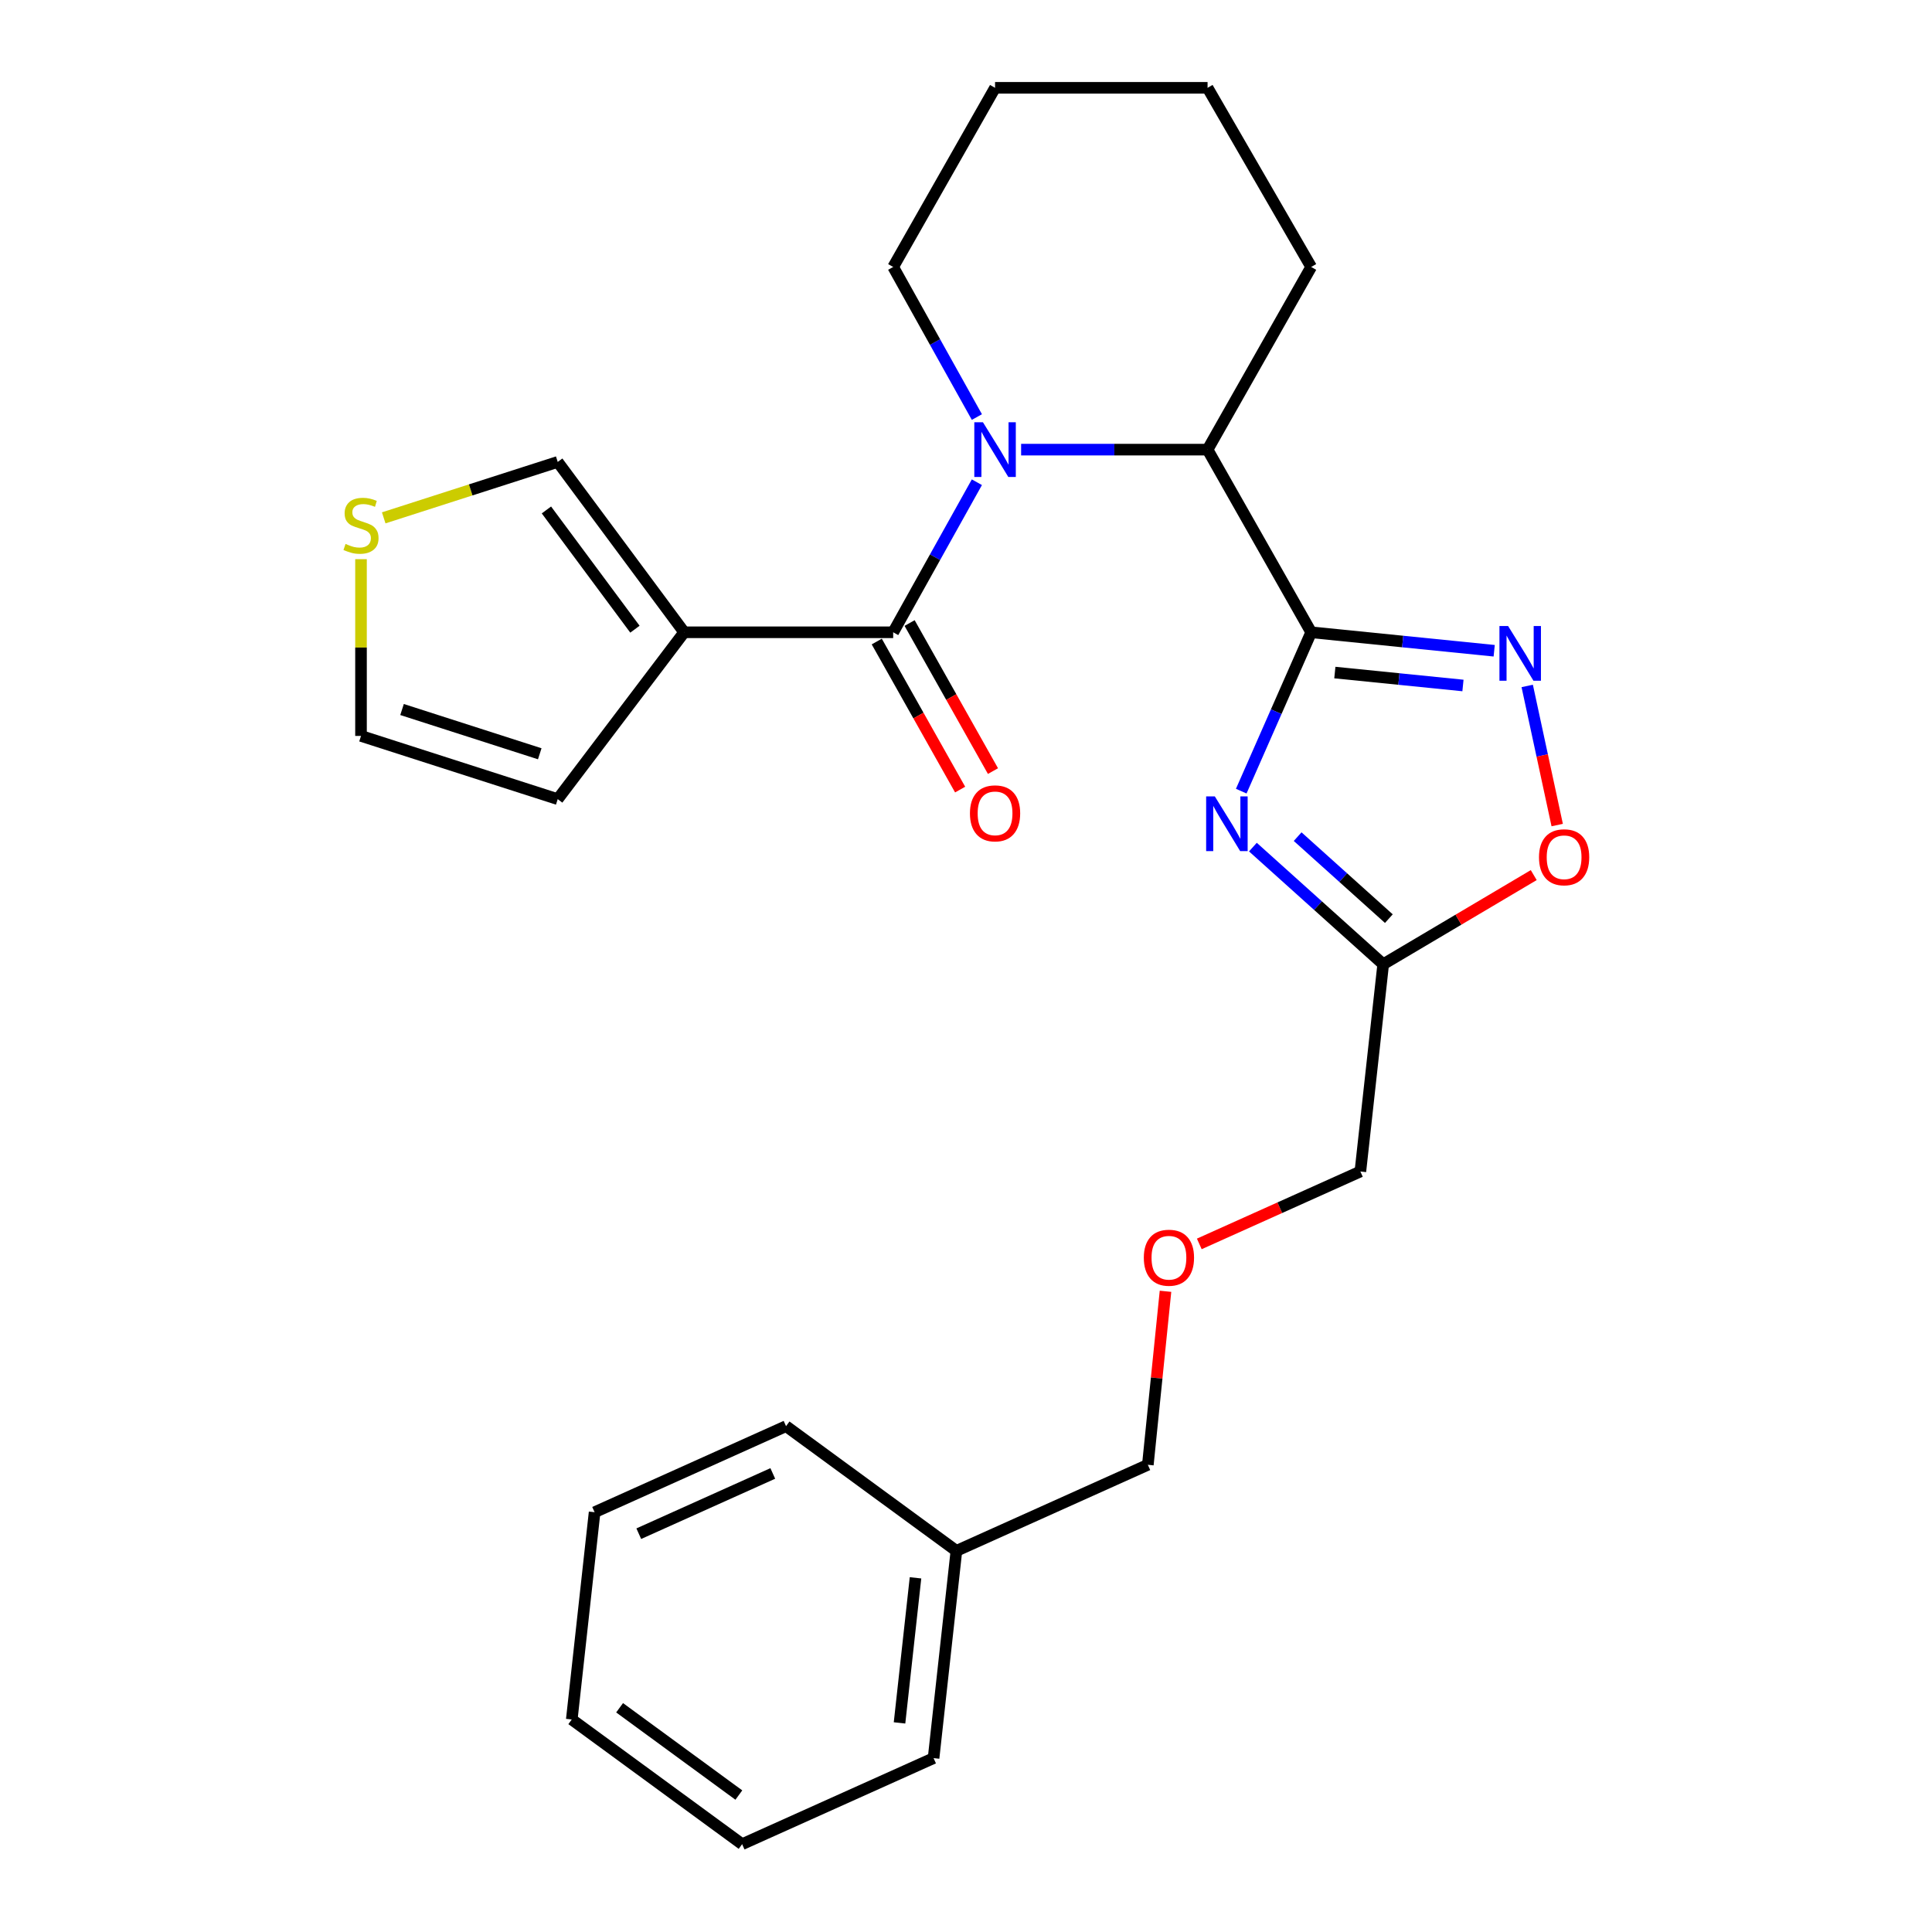 <?xml version='1.0' encoding='iso-8859-1'?>
<svg version='1.1' baseProfile='full'
              xmlns='http://www.w3.org/2000/svg'
                      xmlns:rdkit='http://www.rdkit.org/xml'
                      xmlns:xlink='http://www.w3.org/1999/xlink'
                  xml:space='preserve'
width='1000px' height='1000px' viewBox='0 0 1000 1000'>
<!-- END OF HEADER -->
<rect style='opacity:1.0;fill:#FFFFFF;stroke:none' width='1000' height='1000' x='0' y='0'> </rect>
<path class='bond-0' d='M 678.666,327.269 L 660.566,368.381' style='fill:none;fill-rule:evenodd;stroke:#000000;stroke-width:6px;stroke-linecap:butt;stroke-linejoin:miter;stroke-opacity:1' />
<path class='bond-0' d='M 660.566,368.381 L 642.465,409.493' style='fill:none;fill-rule:evenodd;stroke:#0000FF;stroke-width:6px;stroke-linecap:butt;stroke-linejoin:miter;stroke-opacity:1' />
<path class='bond-1' d='M 678.666,327.269 L 726.029,332.048' style='fill:none;fill-rule:evenodd;stroke:#000000;stroke-width:6px;stroke-linecap:butt;stroke-linejoin:miter;stroke-opacity:1' />
<path class='bond-1' d='M 726.029,332.048 L 773.392,336.826' style='fill:none;fill-rule:evenodd;stroke:#0000FF;stroke-width:6px;stroke-linecap:butt;stroke-linejoin:miter;stroke-opacity:1' />
<path class='bond-1' d='M 690.917,348.115 L 724.071,351.459' style='fill:none;fill-rule:evenodd;stroke:#000000;stroke-width:6px;stroke-linecap:butt;stroke-linejoin:miter;stroke-opacity:1' />
<path class='bond-1' d='M 724.071,351.459 L 757.225,354.804' style='fill:none;fill-rule:evenodd;stroke:#0000FF;stroke-width:6px;stroke-linecap:butt;stroke-linejoin:miter;stroke-opacity:1' />
<path class='bond-2' d='M 678.666,327.269 L 625.035,232.731' style='fill:none;fill-rule:evenodd;stroke:#000000;stroke-width:6px;stroke-linecap:butt;stroke-linejoin:miter;stroke-opacity:1' />
<path class='bond-3' d='M 648.499,438.46 L 682.22,468.775' style='fill:none;fill-rule:evenodd;stroke:#0000FF;stroke-width:6px;stroke-linecap:butt;stroke-linejoin:miter;stroke-opacity:1' />
<path class='bond-3' d='M 682.22,468.775 L 715.942,499.09' style='fill:none;fill-rule:evenodd;stroke:#000000;stroke-width:6px;stroke-linecap:butt;stroke-linejoin:miter;stroke-opacity:1' />
<path class='bond-3' d='M 671.659,433.045 L 695.264,454.265' style='fill:none;fill-rule:evenodd;stroke:#0000FF;stroke-width:6px;stroke-linecap:butt;stroke-linejoin:miter;stroke-opacity:1' />
<path class='bond-3' d='M 695.264,454.265 L 718.869,475.486' style='fill:none;fill-rule:evenodd;stroke:#000000;stroke-width:6px;stroke-linecap:butt;stroke-linejoin:miter;stroke-opacity:1' />
<path class='bond-4' d='M 528.53,232.731 L 576.783,232.731' style='fill:none;fill-rule:evenodd;stroke:#0000FF;stroke-width:6px;stroke-linecap:butt;stroke-linejoin:miter;stroke-opacity:1' />
<path class='bond-4' d='M 576.783,232.731 L 625.035,232.731' style='fill:none;fill-rule:evenodd;stroke:#000000;stroke-width:6px;stroke-linecap:butt;stroke-linejoin:miter;stroke-opacity:1' />
<path class='bond-5' d='M 505.633,249.598 L 483.971,288.433' style='fill:none;fill-rule:evenodd;stroke:#0000FF;stroke-width:6px;stroke-linecap:butt;stroke-linejoin:miter;stroke-opacity:1' />
<path class='bond-5' d='M 483.971,288.433 L 462.308,327.269' style='fill:none;fill-rule:evenodd;stroke:#000000;stroke-width:6px;stroke-linecap:butt;stroke-linejoin:miter;stroke-opacity:1' />
<path class='bond-6' d='M 505.634,215.865 L 483.971,177.024' style='fill:none;fill-rule:evenodd;stroke:#0000FF;stroke-width:6px;stroke-linecap:butt;stroke-linejoin:miter;stroke-opacity:1' />
<path class='bond-6' d='M 483.971,177.024 L 462.308,138.182' style='fill:none;fill-rule:evenodd;stroke:#000000;stroke-width:6px;stroke-linecap:butt;stroke-linejoin:miter;stroke-opacity:1' />
<path class='bond-7' d='M 462.308,327.269 L 354.124,327.269' style='fill:none;fill-rule:evenodd;stroke:#000000;stroke-width:6px;stroke-linecap:butt;stroke-linejoin:miter;stroke-opacity:1' />
<path class='bond-8' d='M 453.808,332.056 L 475.386,370.372' style='fill:none;fill-rule:evenodd;stroke:#000000;stroke-width:6px;stroke-linecap:butt;stroke-linejoin:miter;stroke-opacity:1' />
<path class='bond-8' d='M 475.386,370.372 L 496.963,408.688' style='fill:none;fill-rule:evenodd;stroke:#FF0000;stroke-width:6px;stroke-linecap:butt;stroke-linejoin:miter;stroke-opacity:1' />
<path class='bond-8' d='M 470.808,322.483 L 492.386,360.798' style='fill:none;fill-rule:evenodd;stroke:#000000;stroke-width:6px;stroke-linecap:butt;stroke-linejoin:miter;stroke-opacity:1' />
<path class='bond-8' d='M 492.386,360.798 L 513.963,399.114' style='fill:none;fill-rule:evenodd;stroke:#FF0000;stroke-width:6px;stroke-linecap:butt;stroke-linejoin:miter;stroke-opacity:1' />
<path class='bond-9' d='M 790.484,355.041 L 798.245,391.046' style='fill:none;fill-rule:evenodd;stroke:#0000FF;stroke-width:6px;stroke-linecap:butt;stroke-linejoin:miter;stroke-opacity:1' />
<path class='bond-9' d='M 798.245,391.046 L 806.005,427.051' style='fill:none;fill-rule:evenodd;stroke:#FF0000;stroke-width:6px;stroke-linecap:butt;stroke-linejoin:miter;stroke-opacity:1' />
<path class='bond-10' d='M 354.124,327.269 L 288.678,239.094' style='fill:none;fill-rule:evenodd;stroke:#000000;stroke-width:6px;stroke-linecap:butt;stroke-linejoin:miter;stroke-opacity:1' />
<path class='bond-10' d='M 328.641,325.671 L 282.829,263.948' style='fill:none;fill-rule:evenodd;stroke:#000000;stroke-width:6px;stroke-linecap:butt;stroke-linejoin:miter;stroke-opacity:1' />
<path class='bond-11' d='M 354.124,327.269 L 288.678,413.635' style='fill:none;fill-rule:evenodd;stroke:#000000;stroke-width:6px;stroke-linecap:butt;stroke-linejoin:miter;stroke-opacity:1' />
<path class='bond-12' d='M 625.035,232.731 L 678.666,138.182' style='fill:none;fill-rule:evenodd;stroke:#000000;stroke-width:6px;stroke-linecap:butt;stroke-linejoin:miter;stroke-opacity:1' />
<path class='bond-13' d='M 715.942,499.09 L 704.127,606.363' style='fill:none;fill-rule:evenodd;stroke:#000000;stroke-width:6px;stroke-linecap:butt;stroke-linejoin:miter;stroke-opacity:1' />
<path class='bond-14' d='M 715.942,499.09 L 754.901,476.018' style='fill:none;fill-rule:evenodd;stroke:#000000;stroke-width:6px;stroke-linecap:butt;stroke-linejoin:miter;stroke-opacity:1' />
<path class='bond-14' d='M 754.901,476.018 L 793.859,452.947' style='fill:none;fill-rule:evenodd;stroke:#FF0000;stroke-width:6px;stroke-linecap:butt;stroke-linejoin:miter;stroke-opacity:1' />
<path class='bond-15' d='M 198.61,268.039 L 243.644,253.567' style='fill:none;fill-rule:evenodd;stroke:#CCCC00;stroke-width:6px;stroke-linecap:butt;stroke-linejoin:miter;stroke-opacity:1' />
<path class='bond-15' d='M 243.644,253.567 L 288.678,239.094' style='fill:none;fill-rule:evenodd;stroke:#000000;stroke-width:6px;stroke-linecap:butt;stroke-linejoin:miter;stroke-opacity:1' />
<path class='bond-16' d='M 186.856,289.424 L 186.856,335.168' style='fill:none;fill-rule:evenodd;stroke:#CCCC00;stroke-width:6px;stroke-linecap:butt;stroke-linejoin:miter;stroke-opacity:1' />
<path class='bond-16' d='M 186.856,335.168 L 186.856,380.912' style='fill:none;fill-rule:evenodd;stroke:#000000;stroke-width:6px;stroke-linecap:butt;stroke-linejoin:miter;stroke-opacity:1' />
<path class='bond-17' d='M 288.678,413.635 L 186.856,380.912' style='fill:none;fill-rule:evenodd;stroke:#000000;stroke-width:6px;stroke-linecap:butt;stroke-linejoin:miter;stroke-opacity:1' />
<path class='bond-17' d='M 279.374,390.152 L 208.099,367.245' style='fill:none;fill-rule:evenodd;stroke:#000000;stroke-width:6px;stroke-linecap:butt;stroke-linejoin:miter;stroke-opacity:1' />
<path class='bond-18' d='M 462.308,138.182 L 515.04,45.455' style='fill:none;fill-rule:evenodd;stroke:#000000;stroke-width:6px;stroke-linecap:butt;stroke-linejoin:miter;stroke-opacity:1' />
<path class='bond-19' d='M 620.753,643.846 L 662.44,625.105' style='fill:none;fill-rule:evenodd;stroke:#FF0000;stroke-width:6px;stroke-linecap:butt;stroke-linejoin:miter;stroke-opacity:1' />
<path class='bond-19' d='M 662.44,625.105 L 704.127,606.363' style='fill:none;fill-rule:evenodd;stroke:#000000;stroke-width:6px;stroke-linecap:butt;stroke-linejoin:miter;stroke-opacity:1' />
<path class='bond-20' d='M 603.261,668.367 L 598.691,713.271' style='fill:none;fill-rule:evenodd;stroke:#FF0000;stroke-width:6px;stroke-linecap:butt;stroke-linejoin:miter;stroke-opacity:1' />
<path class='bond-20' d='M 598.691,713.271 L 594.122,758.175' style='fill:none;fill-rule:evenodd;stroke:#000000;stroke-width:6px;stroke-linecap:butt;stroke-linejoin:miter;stroke-opacity:1' />
<path class='bond-21' d='M 678.666,138.182 L 625.035,45.455' style='fill:none;fill-rule:evenodd;stroke:#000000;stroke-width:6px;stroke-linecap:butt;stroke-linejoin:miter;stroke-opacity:1' />
<path class='bond-22' d='M 495.032,802.723 L 594.122,758.175' style='fill:none;fill-rule:evenodd;stroke:#000000;stroke-width:6px;stroke-linecap:butt;stroke-linejoin:miter;stroke-opacity:1' />
<path class='bond-23' d='M 495.032,802.723 L 483.217,909.997' style='fill:none;fill-rule:evenodd;stroke:#000000;stroke-width:6px;stroke-linecap:butt;stroke-linejoin:miter;stroke-opacity:1' />
<path class='bond-23' d='M 473.866,816.678 L 465.596,891.77' style='fill:none;fill-rule:evenodd;stroke:#000000;stroke-width:6px;stroke-linecap:butt;stroke-linejoin:miter;stroke-opacity:1' />
<path class='bond-24' d='M 495.032,802.723 L 406.856,738.177' style='fill:none;fill-rule:evenodd;stroke:#000000;stroke-width:6px;stroke-linecap:butt;stroke-linejoin:miter;stroke-opacity:1' />
<path class='bond-25' d='M 483.217,909.997 L 384.127,954.545' style='fill:none;fill-rule:evenodd;stroke:#000000;stroke-width:6px;stroke-linecap:butt;stroke-linejoin:miter;stroke-opacity:1' />
<path class='bond-26' d='M 406.856,738.177 L 307.766,782.725' style='fill:none;fill-rule:evenodd;stroke:#000000;stroke-width:6px;stroke-linecap:butt;stroke-linejoin:miter;stroke-opacity:1' />
<path class='bond-26' d='M 399.992,762.654 L 330.629,793.838' style='fill:none;fill-rule:evenodd;stroke:#000000;stroke-width:6px;stroke-linecap:butt;stroke-linejoin:miter;stroke-opacity:1' />
<path class='bond-27' d='M 515.04,45.455 L 625.035,45.455' style='fill:none;fill-rule:evenodd;stroke:#000000;stroke-width:6px;stroke-linecap:butt;stroke-linejoin:miter;stroke-opacity:1' />
<path class='bond-28' d='M 307.766,782.725 L 295.951,889.999' style='fill:none;fill-rule:evenodd;stroke:#000000;stroke-width:6px;stroke-linecap:butt;stroke-linejoin:miter;stroke-opacity:1' />
<path class='bond-29' d='M 384.127,954.545 L 295.951,889.999' style='fill:none;fill-rule:evenodd;stroke:#000000;stroke-width:6px;stroke-linecap:butt;stroke-linejoin:miter;stroke-opacity:1' />
<path class='bond-29' d='M 382.424,929.12 L 320.702,883.938' style='fill:none;fill-rule:evenodd;stroke:#000000;stroke-width:6px;stroke-linecap:butt;stroke-linejoin:miter;stroke-opacity:1' />
<path  class='atom-1' d='M 628.779 412.2
L 638.059 427.2
Q 638.979 428.68, 640.459 431.36
Q 641.939 434.04, 642.019 434.2
L 642.019 412.2
L 645.779 412.2
L 645.779 440.52
L 641.899 440.52
L 631.939 424.12
Q 630.779 422.2, 629.539 420
Q 628.339 417.8, 627.979 417.12
L 627.979 440.52
L 624.299 440.52
L 624.299 412.2
L 628.779 412.2
' fill='#0000FF'/>
<path  class='atom-2' d='M 508.78 218.571
L 518.06 233.571
Q 518.98 235.051, 520.46 237.731
Q 521.94 240.411, 522.02 240.571
L 522.02 218.571
L 525.78 218.571
L 525.78 246.891
L 521.9 246.891
L 511.94 230.491
Q 510.78 228.571, 509.54 226.371
Q 508.34 224.171, 507.98 223.491
L 507.98 246.891
L 504.3 246.891
L 504.3 218.571
L 508.78 218.571
' fill='#0000FF'/>
<path  class='atom-4' d='M 780.591 324.024
L 789.871 339.024
Q 790.791 340.504, 792.271 343.184
Q 793.751 345.864, 793.831 346.024
L 793.831 324.024
L 797.591 324.024
L 797.591 352.344
L 793.711 352.344
L 783.751 335.944
Q 782.591 334.024, 781.351 331.824
Q 780.151 329.624, 779.791 328.944
L 779.791 352.344
L 776.111 352.344
L 776.111 324.024
L 780.591 324.024
' fill='#0000FF'/>
<path  class='atom-8' d='M 796.58 443.717
Q 796.58 436.917, 799.94 433.117
Q 803.3 429.317, 809.58 429.317
Q 815.86 429.317, 819.22 433.117
Q 822.58 436.917, 822.58 443.717
Q 822.58 450.597, 819.18 454.517
Q 815.78 458.397, 809.58 458.397
Q 803.34 458.397, 799.94 454.517
Q 796.58 450.637, 796.58 443.717
M 809.58 455.197
Q 813.9 455.197, 816.22 452.317
Q 818.58 449.397, 818.58 443.717
Q 818.58 438.157, 816.22 435.357
Q 813.9 432.517, 809.58 432.517
Q 805.26 432.517, 802.9 435.317
Q 800.58 438.117, 800.58 443.717
Q 800.58 449.437, 802.9 452.317
Q 805.26 455.197, 809.58 455.197
' fill='#FF0000'/>
<path  class='atom-9' d='M 178.856 281.537
Q 179.176 281.657, 180.496 282.217
Q 181.816 282.777, 183.256 283.137
Q 184.736 283.457, 186.176 283.457
Q 188.856 283.457, 190.416 282.177
Q 191.976 280.857, 191.976 278.577
Q 191.976 277.017, 191.176 276.057
Q 190.416 275.097, 189.216 274.577
Q 188.016 274.057, 186.016 273.457
Q 183.496 272.697, 181.976 271.977
Q 180.496 271.257, 179.416 269.737
Q 178.376 268.217, 178.376 265.657
Q 178.376 262.097, 180.776 259.897
Q 183.216 257.697, 188.016 257.697
Q 191.296 257.697, 195.016 259.257
L 194.096 262.337
Q 190.696 260.937, 188.136 260.937
Q 185.376 260.937, 183.856 262.097
Q 182.336 263.217, 182.376 265.177
Q 182.376 266.697, 183.136 267.617
Q 183.936 268.537, 185.056 269.057
Q 186.216 269.577, 188.136 270.177
Q 190.696 270.977, 192.216 271.777
Q 193.736 272.577, 194.816 274.217
Q 195.936 275.817, 195.936 278.577
Q 195.936 282.497, 193.296 284.617
Q 190.696 286.697, 186.336 286.697
Q 183.816 286.697, 181.896 286.137
Q 180.016 285.617, 177.776 284.697
L 178.856 281.537
' fill='#CCCC00'/>
<path  class='atom-12' d='M 502.04 420.988
Q 502.04 414.188, 505.4 410.388
Q 508.76 406.588, 515.04 406.588
Q 521.32 406.588, 524.68 410.388
Q 528.04 414.188, 528.04 420.988
Q 528.04 427.868, 524.64 431.788
Q 521.24 435.668, 515.04 435.668
Q 508.8 435.668, 505.4 431.788
Q 502.04 427.908, 502.04 420.988
M 515.04 432.468
Q 519.36 432.468, 521.68 429.588
Q 524.04 426.668, 524.04 420.988
Q 524.04 415.428, 521.68 412.628
Q 519.36 409.788, 515.04 409.788
Q 510.72 409.788, 508.36 412.588
Q 506.04 415.388, 506.04 420.988
Q 506.04 426.708, 508.36 429.588
Q 510.72 432.468, 515.04 432.468
' fill='#FF0000'/>
<path  class='atom-15' d='M 592.037 650.992
Q 592.037 644.192, 595.397 640.392
Q 598.757 636.592, 605.037 636.592
Q 611.317 636.592, 614.677 640.392
Q 618.037 644.192, 618.037 650.992
Q 618.037 657.872, 614.637 661.792
Q 611.237 665.672, 605.037 665.672
Q 598.797 665.672, 595.397 661.792
Q 592.037 657.912, 592.037 650.992
M 605.037 662.472
Q 609.357 662.472, 611.677 659.592
Q 614.037 656.672, 614.037 650.992
Q 614.037 645.432, 611.677 642.632
Q 609.357 639.792, 605.037 639.792
Q 600.717 639.792, 598.357 642.592
Q 596.037 645.392, 596.037 650.992
Q 596.037 656.712, 598.357 659.592
Q 600.717 662.472, 605.037 662.472
' fill='#FF0000'/>
</svg>
